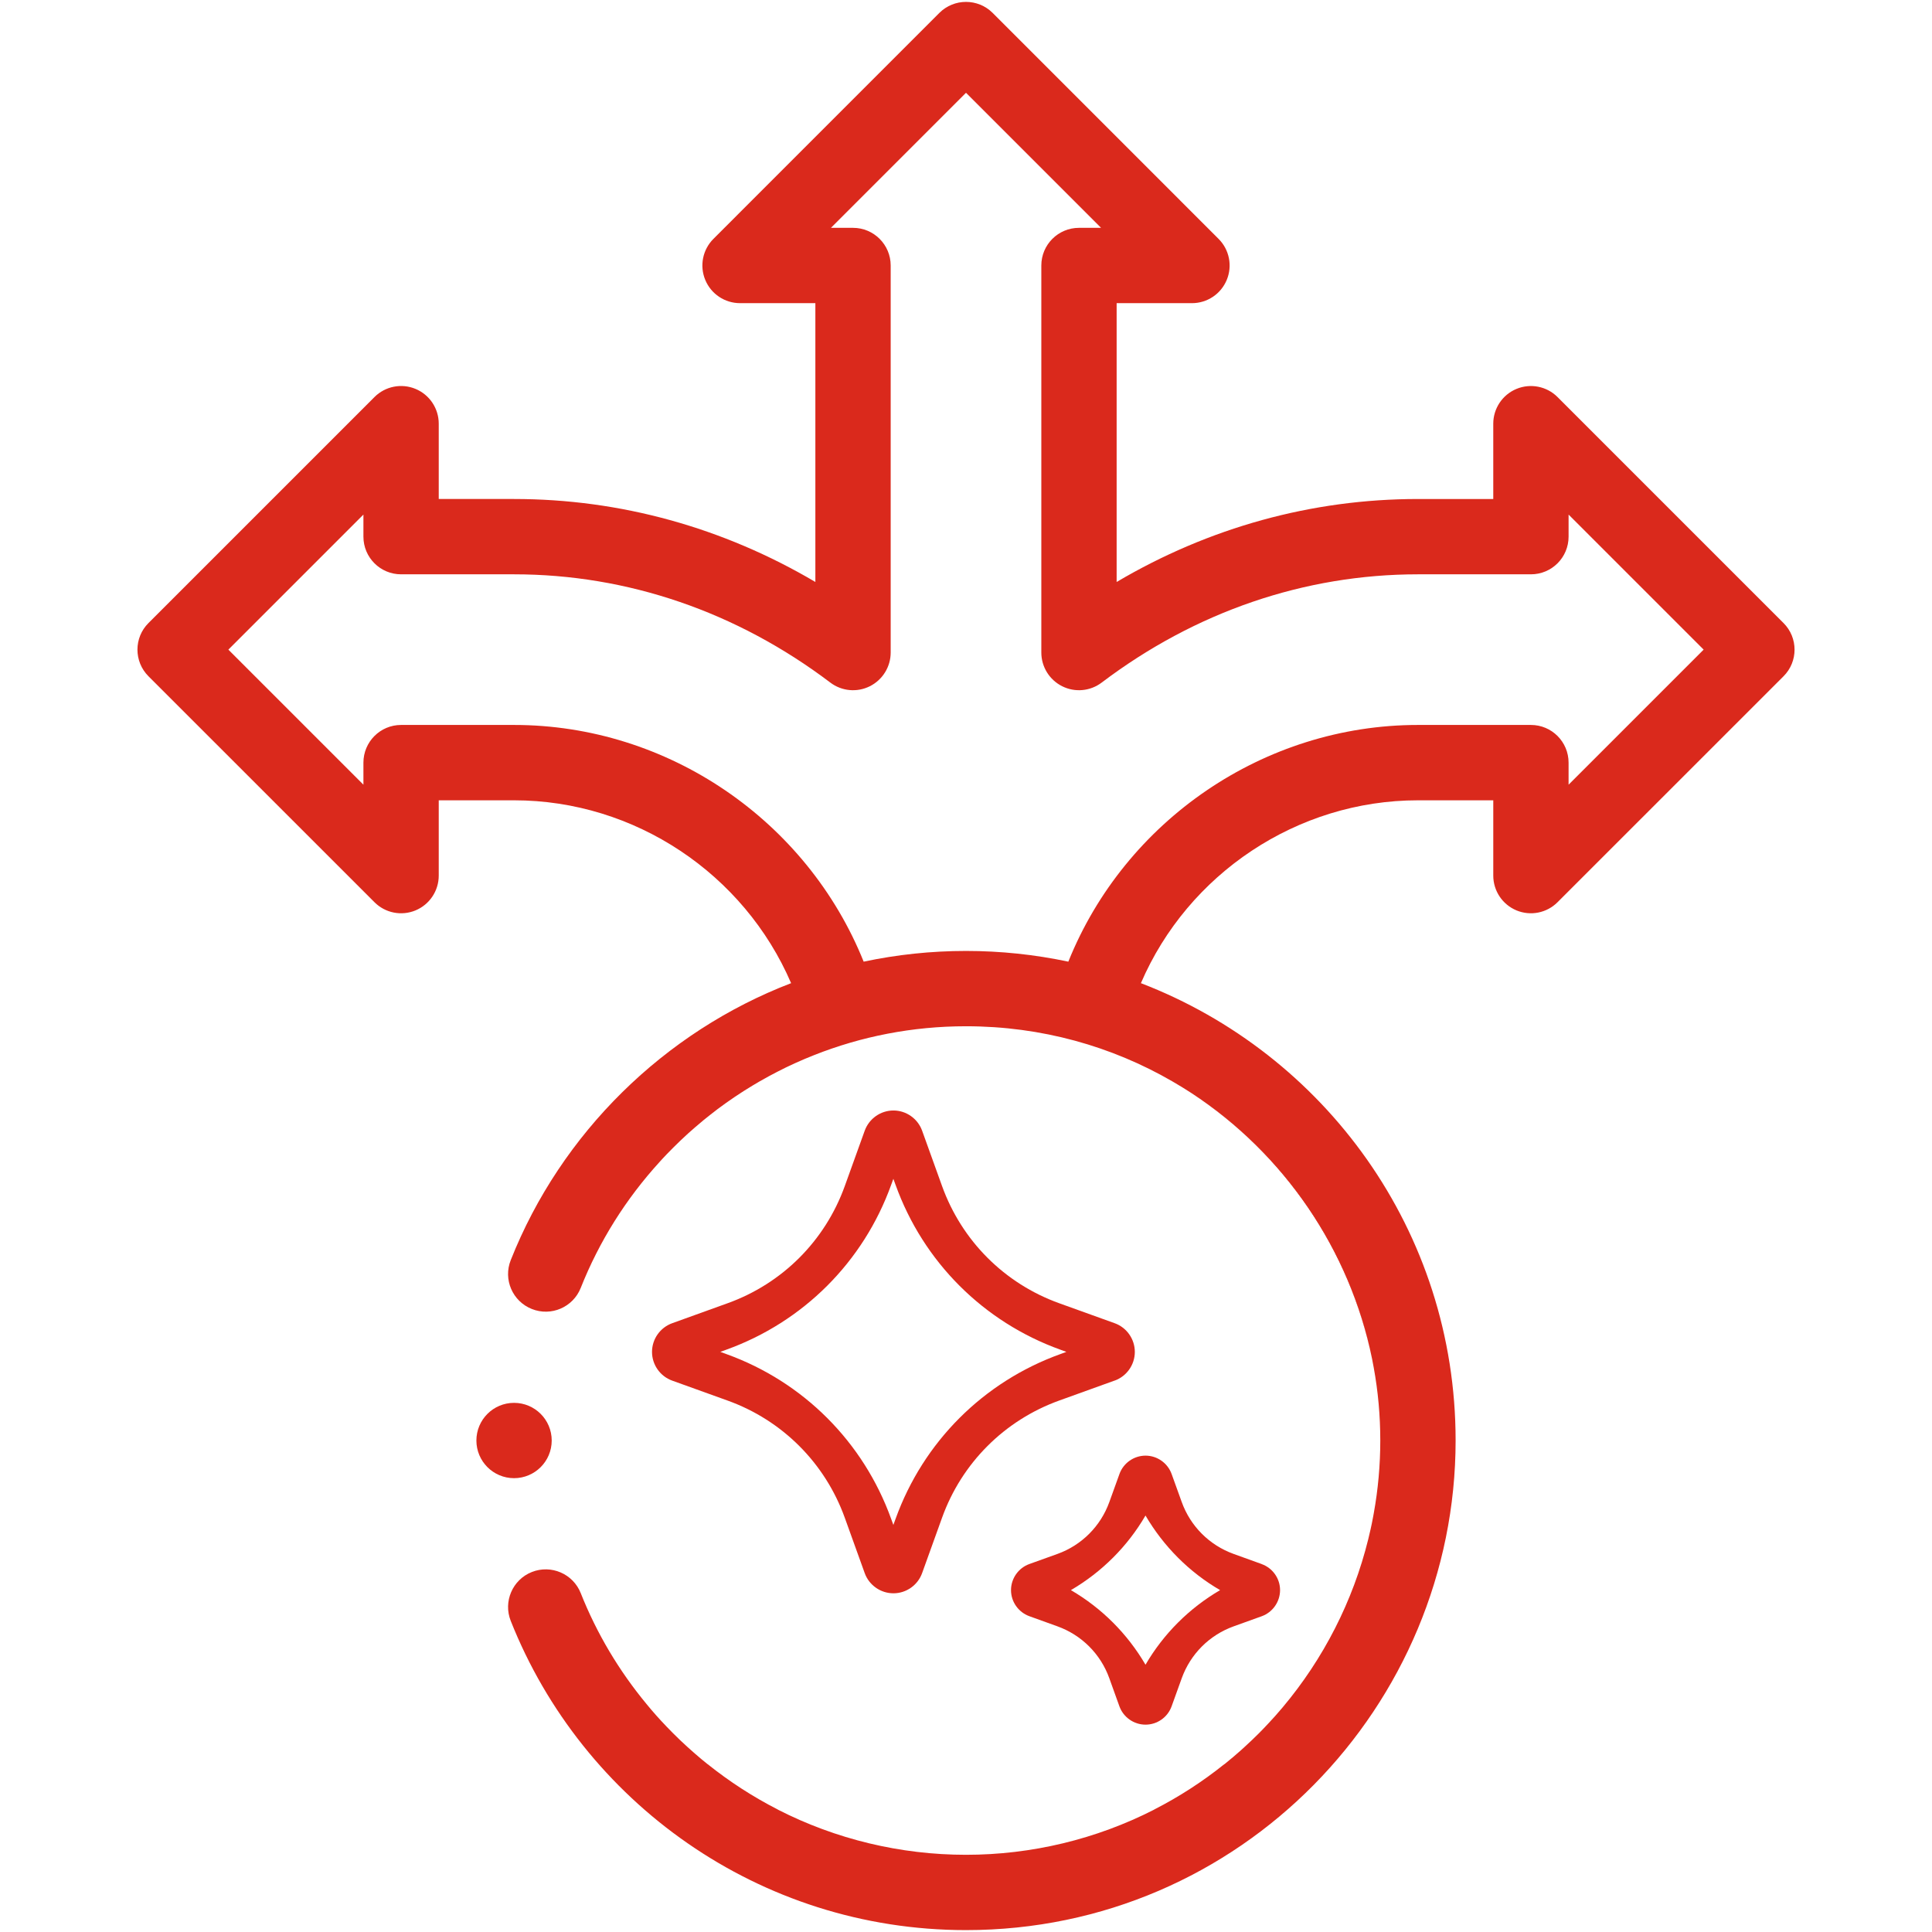<?xml version="1.0" encoding="UTF-8"?>
<svg xmlns="http://www.w3.org/2000/svg" id="Layer_1" data-name="Layer 1" viewBox="0 0 512 512">
  <defs>
    <style> .cls-1 { fill: #da291c; } </style>
  </defs>
  <g>
    <path class="cls-1" d="M472.65,165.11l-59.89-59.89c-2.85-2.85-7.15-3.7-10.87-2.16-3.73,1.54-6.16,5.19-6.16,9.22v19.96h-19.96c-28.12,0-55.39,7.55-79.85,21.99v-73.89h19.96c4.04,0,7.68-2.43,9.22-6.16,1.55-3.73.69-8.02-2.16-10.87L263.06,3.42c-3.9-3.89-10.22-3.89-14.12,0l-59.88,59.89c-2.85,2.85-3.71,7.14-2.16,10.87,1.54,3.73,5.18,6.16,9.22,6.16h19.96v73.89c-24.47-14.44-51.73-21.99-79.85-21.99h-19.96v-19.96c0-4.03-2.43-7.68-6.16-9.22-3.73-1.55-8.02-.69-10.87,2.16l-59.89,59.89c-3.9,3.89-3.9,10.21,0,14.11l59.89,59.88c2.85,2.86,7.14,3.71,10.87,2.17,3.73-1.55,6.16-5.19,6.16-9.22v-19.96h19.96c32.03,0,60.97,19.51,73.42,48.46-33.6,12.9-60.95,39.71-74.3,73.4-2.04,5.12.47,10.92,5.6,12.95,5.12,2.04,10.92-.47,12.95-5.59,4.89-12.34,12-23.63,20.87-33.35.57-.65,1.17-1.29,1.79-1.93.04-.03.07-.07.1-.11.57-.6,1.15-1.19,1.74-1.77.62-.63,1.25-1.24,1.88-1.84.58-.56,1.17-1.11,1.77-1.65.12-.12.25-.23.38-.35.58-.52,1.16-1.04,1.75-1.54.47-.42.95-.82,1.43-1.21.3-.27.61-.52.92-.78.57-.46,1.14-.92,1.72-1.37.65-.51,1.3-1.01,1.95-1.51,2.97-2.22,6.06-4.31,9.26-6.23.61-.37,1.23-.74,1.86-1.1.02-.01.05-.02.08-.04.76-.44,1.52-.87,2.29-1.28.05-.03.09-.05.14-.08.73-.4,1.47-.79,2.21-1.16.72-.38,1.45-.74,2.19-1.1.15-.07.29-.14.44-.21.72-.35,1.44-.68,2.17-1.01.81-.37,1.62-.73,2.44-1.07.82-.35,1.65-.69,2.48-1.01,12.45-4.93,26.02-7.64,40.24-7.64,20.06,0,38.66,5.34,54.62,14.57.54.3,1.07.62,1.6.95.41.23.81.48,1.21.73.05.02.1.05.15.09.72.44,1.43.89,2.13,1.35.02.01.04.02.05.03,24.45,15.99,41.95,41.4,47.85,70.41.16.77.3,1.54.44,2.31,1.15,6.3,1.74,12.77,1.74,19.34s-.59,12.99-1.73,19.3c-.05.27-.1.55-.15.82-.12.64-.24,1.28-.37,1.91-.11.51-.21,1.02-.33,1.52-.19.87-.39,1.74-.61,2.6-4.05,16.43-11.87,31.71-22.72,44.61-.66.78-1.32,1.55-1.99,2.3,0,.01-.01.03-.04.04-.53.6-1.06,1.18-1.61,1.76-.5.55-1.02,1.1-1.55,1.64-.36.38-.72.75-1.09,1.11-1.24,1.24-2.51,2.45-3.81,3.63-.65.61-1.31,1.19-1.97,1.75-.66.59-1.33,1.16-2.01,1.7-.44.39-.89.75-1.34,1.11,0-.01,0-.02-.01-.03-5.76,4.62-11.98,8.65-18.6,12.03v.02c-15.35,7.84-32.47,11.97-49.86,11.97s-34.51-4.13-49.86-11.97v-.02c-6.62-3.38-12.85-7.42-18.61-12.03v.02c-1.14-.91-2.25-1.84-3.35-2.8-.67-.57-1.32-1.15-1.97-1.75-.65-.58-1.29-1.18-1.93-1.79-.64-.6-1.26-1.22-1.88-1.84-.05-.05-.11-.11-.16-.16-.56-.55-1.1-1.11-1.64-1.68-.03-.03-.06-.06-.07-.08-1.82-1.89-3.56-3.85-5.21-5.87-7.28-8.79-13.19-18.7-17.42-29.37-2.03-5.12-7.83-7.63-12.96-5.6-5.12,2.03-7.63,7.84-5.59,12.96,18.98,47.86,65.77,81.94,120.65,81.94,72.83,0,129.75-59.47,129.75-129.75,0-55.57-34.76-102.51-83.4-121.2,12.44-28.95,41.39-48.46,73.42-48.46h19.96v19.96c0,4.03,2.43,7.67,6.16,9.22,3.73,1.54,8.02.69,10.87-2.17l59.89-59.88c3.9-3.89,3.9-10.21,0-14.11ZM415.69,207.95v-5.84c0-5.52-4.47-9.99-9.98-9.99h-29.94c-40.82,0-77.63,25.37-92.65,62.73-8.87-1.88-17.95-2.84-27.12-2.84s-18.26.96-27.12,2.84c-15.02-37.36-51.83-62.73-92.65-62.73h-29.94c-5.51,0-9.98,4.47-9.98,9.99v5.84l-35.79-35.79,35.79-35.79v5.85c0,5.52,4.47,9.98,9.98,9.98h29.94c30.04,0,59.01,9.92,83.81,28.69,3.02,2.29,7.07,2.67,10.46.98s5.54-5.15,5.54-8.94v-102.57c0-5.51-4.47-9.98-9.98-9.98h-5.85l35.79-35.79,35.79,35.79h-5.85c-5.51,0-9.98,4.47-9.98,9.98v102.57c0,3.79,2.15,7.25,5.54,8.94s7.44,1.31,10.46-.98c24.8-18.77,53.77-28.69,83.81-28.69h29.94c5.51,0,9.98-4.46,9.98-9.98v-5.85l35.79,35.79-35.79,35.79Z"></path>
    <path class="cls-1" d="M146.21,381.75c0,5.51-4.47,9.98-9.98,9.98s-9.98-4.47-9.98-9.98,4.47-9.98,9.98-9.98,9.98,4.47,9.98,9.98Z"></path>
    <path class="cls-1" d="M363.61,360.1c-5.9-29.01-23.4-54.42-47.85-70.41,24.31,15.81,41.97,40.99,47.85,70.41Z"></path>
  </g>
  <g id="AI">
    <path class="cls-1" d="M295.38,365.88c3.21-1.15,5.36-4.21,5.36-7.61s-2.15-6.47-5.35-7.61l-14.69-5.29c-14.5-5.22-25.81-16.54-31.04-31.04l-5.29-14.69c-1.15-3.19-4.21-5.35-7.6-5.35h0c-3.4,0-6.45,2.15-7.61,5.35l-5.29,14.69c-5.23,14.51-16.54,25.82-31.05,31.04l-14.67,5.29c-3.21,1.15-5.36,4.21-5.36,7.61s2.15,6.46,5.35,7.61l14.69,5.29c14.5,5.22,25.81,16.54,31.04,31.04l5.29,14.69c1.15,3.19,4.21,5.34,7.61,5.34h0c3.4,0,6.45-2.15,7.6-5.35l5.29-14.69c5.22-14.5,16.54-25.81,31.04-31.04l14.67-5.29ZM281.02,358.84c-20.41,7.35-36.34,23.28-43.69,43.69l-.58,1.59-.58-1.59c-7.36-20.41-23.28-36.34-43.69-43.69l-1.59-.58,1.59-.58c20.41-7.35,36.34-23.28,43.69-43.69l.58-1.59.58,1.59c7.35,20.41,23.28,36.34,43.68,43.69l1.59.58-1.59.58Z"></path>
    <path class="cls-1" d="M334.36,414.49l-7.43-2.68c-6.43-2.32-11.45-7.34-13.76-13.76l-2.68-7.43c-1.05-2.9-3.83-4.86-6.91-4.86s-5.87,1.96-6.91,4.86l-2.68,7.43c-2.32,6.43-7.34,11.45-13.76,13.76l-7.43,2.67c-2.9,1.04-4.86,3.82-4.87,6.9s1.94,5.87,4.86,6.93l7.43,2.68c6.43,2.32,11.45,7.33,13.76,13.76l2.67,7.43c1.05,2.91,3.83,4.87,6.93,4.87s5.87-1.96,6.91-4.86l2.68-7.43c2.32-6.43,7.34-11.45,13.76-13.76l7.47-2.69c2.89-1.06,4.83-3.84,4.83-6.92s-1.97-5.85-4.87-6.89ZM303.57,441.17c-4.79-8.2-11.58-15-19.77-19.77,8.19-4.79,15-11.58,19.77-19.77,4.79,8.19,11.58,15,19.77,19.77-8.19,4.79-15,11.58-19.77,19.77Z"></path>
  </g>
</svg>
